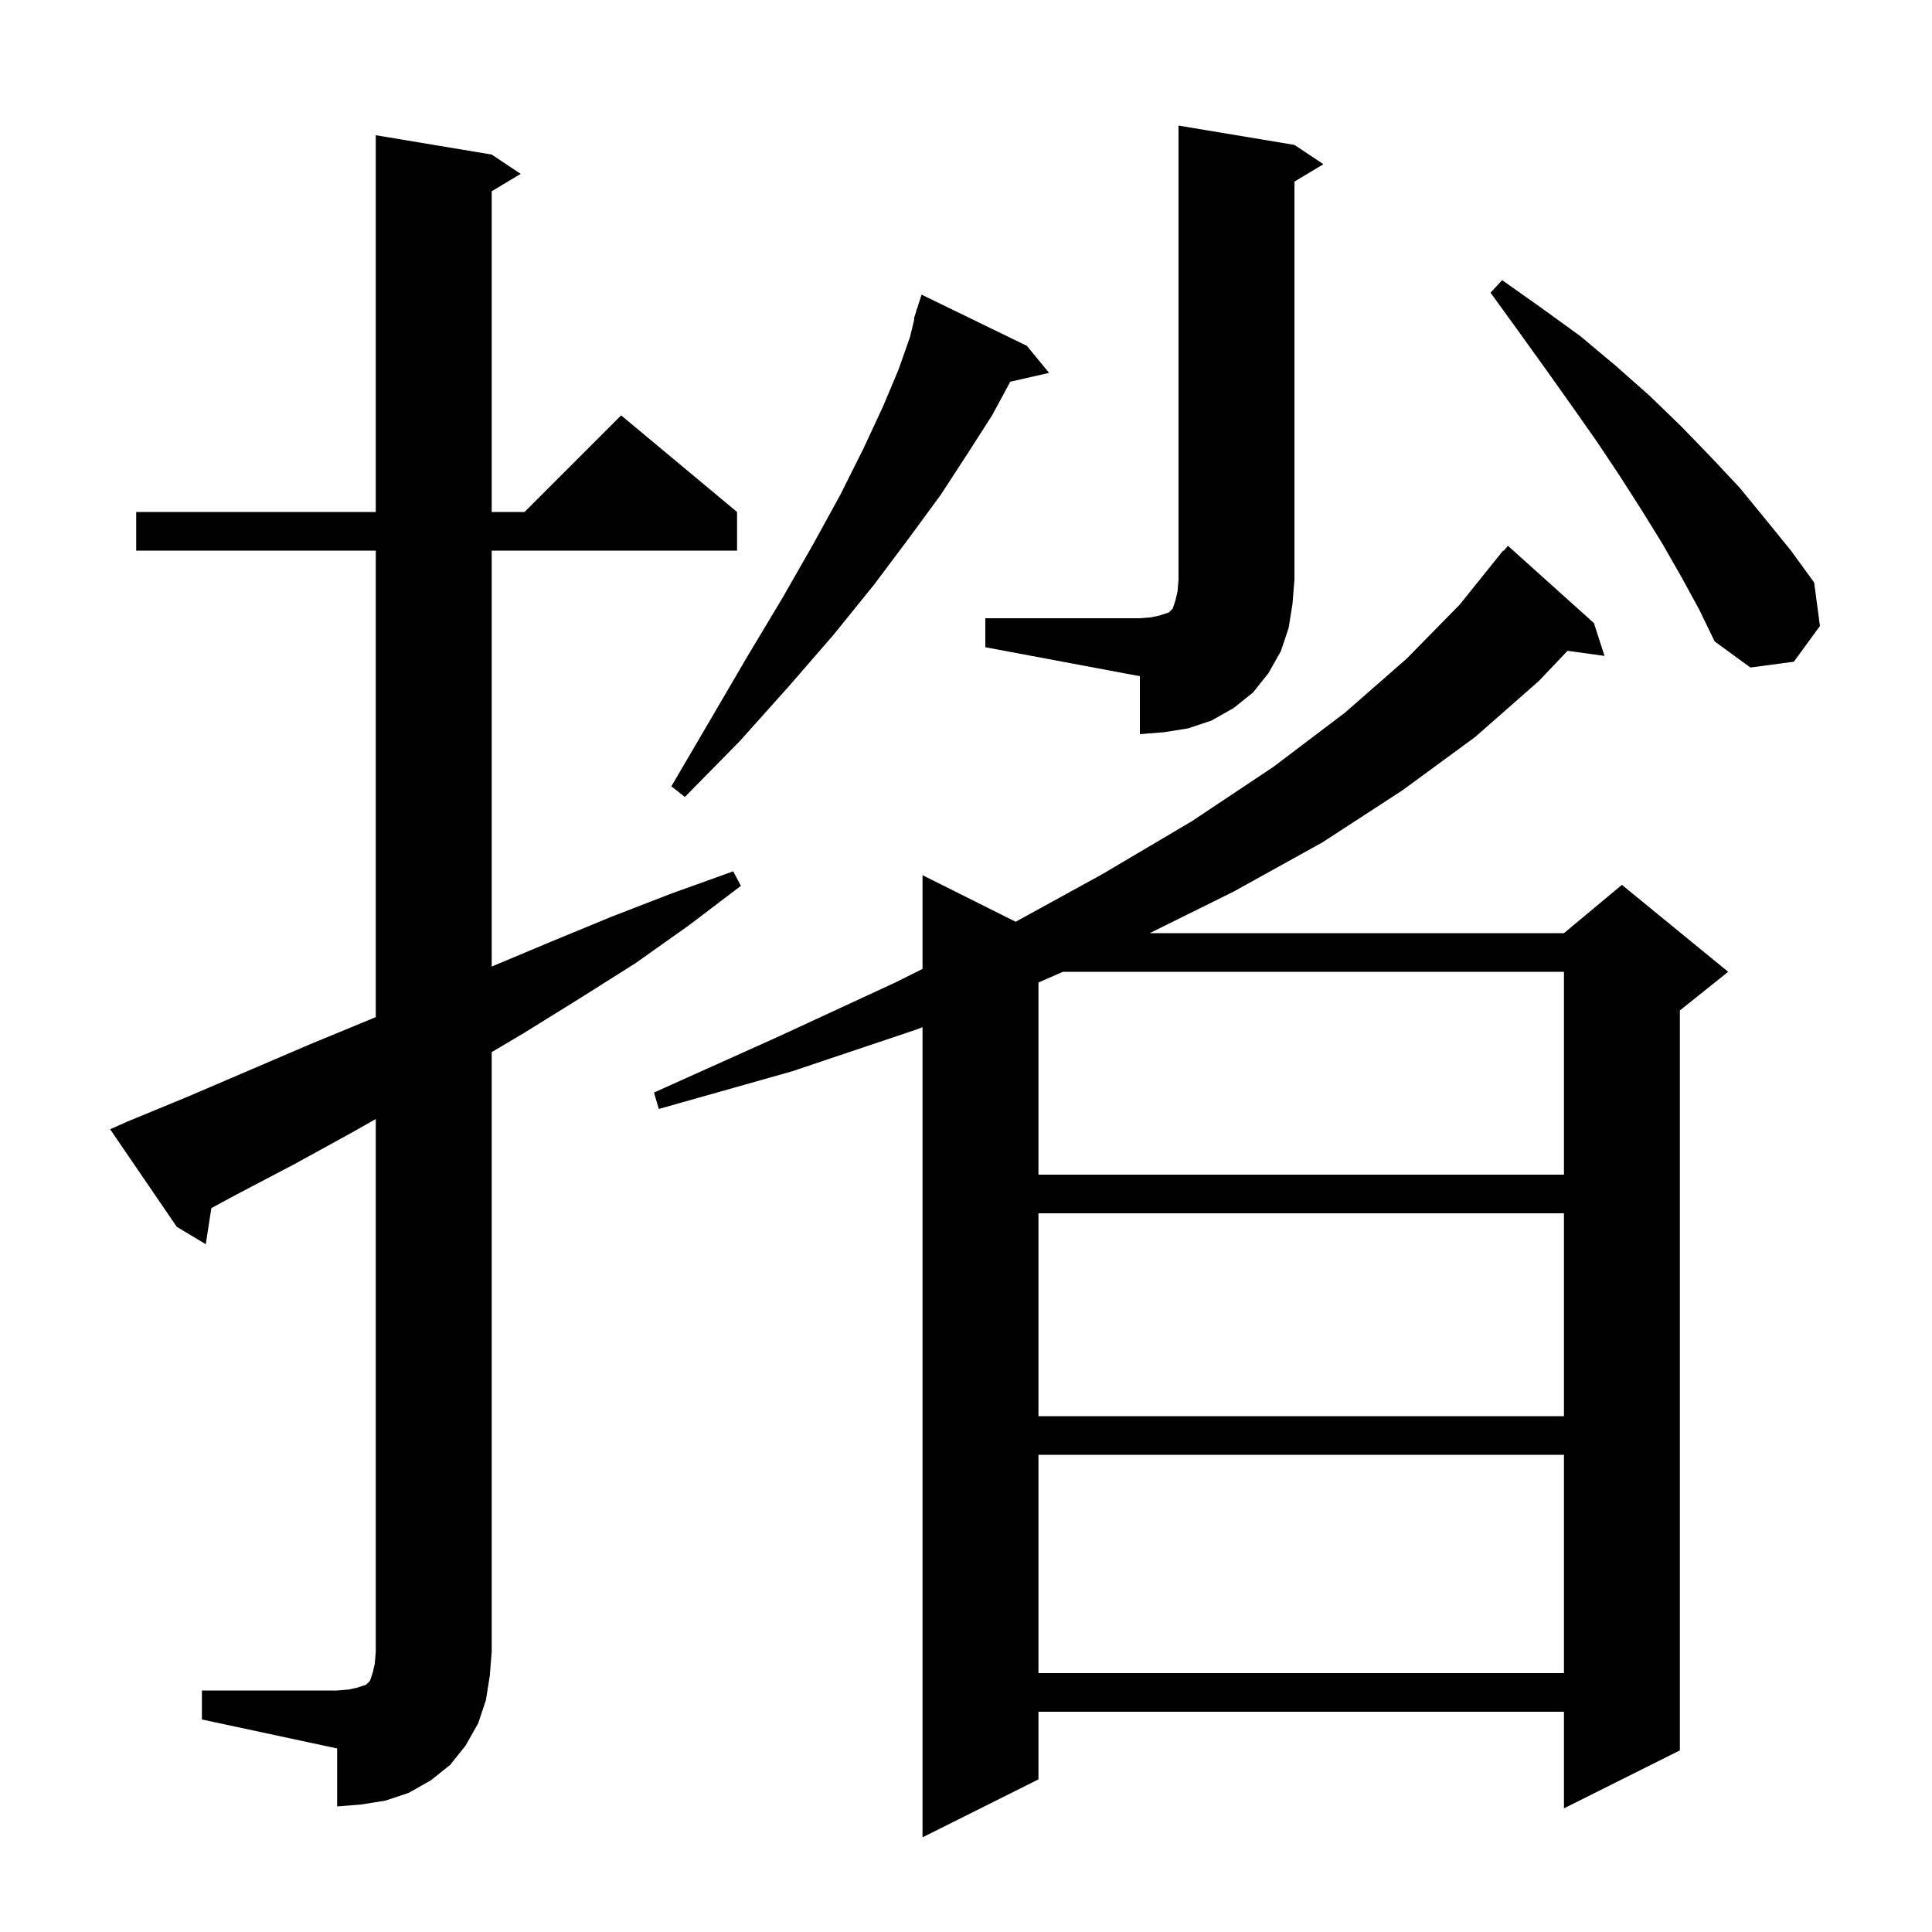 <svg xmlns="http://www.w3.org/2000/svg" xmlns:xlink="http://www.w3.org/1999/xlink" version="1.1" baseProfile="full" viewBox="0 0 200 200" width="200" height="200">
<g fill="black">
<path d="M 165.0 64.5 L 166.1 67.9 L 162.272 67.372 L 159.3 70.5 L 152.7 76.3 L 145.2 81.8 L 136.9 87.2 L 127.7 92.3 L 119.014 96.6 L 161.9 96.6 L 167.9 91.6 L 178.9 100.6 L 173.9 104.6 L 173.9 181.2 L 161.9 187.2 L 161.9 177.2 L 107.5 177.2 L 107.5 184.2 L 95.5 190.2 L 95.5 106.333 L 94.8 106.6 L 82.0 110.9 L 68.2 114.8 L 67.7 113.1 L 80.6 107.3 L 92.7 101.7 L 95.5 100.3 L 95.5 90.6 L 105.139 95.42 L 114.1 90.5 L 123.4 85.0 L 131.8 79.4 L 139.2 73.8 L 145.6 68.2 L 151.1 62.6 L 155.6 57.0 L 155.646 57.037 L 156.1 56.5 Z M 20.9 175.0 L 34.9 175.0 L 36.1 174.9 L 37.0 174.7 L 37.9 174.4 L 38.3 174.0 L 38.6 173.1 L 38.8 172.2 L 38.9 171.0 L 38.9 115.84 L 36.5 117.2 L 30.5 120.5 L 24.4 123.7 L 21.879 125.064 L 21.3 128.8 L 18.3 127.0 L 11.4 116.9 L 13.2 116.1 L 19.5 113.5 L 32.1 108.1 L 38.4 105.5 L 38.9 105.282 L 38.9 57.0 L 14.1 57.0 L 14.1 53.0 L 38.9 53.0 L 38.9 14.0 L 50.9 16.0 L 53.9 18.0 L 50.9 19.8 L 50.9 53.0 L 54.3 53.0 L 64.3 43.0 L 76.3 53.0 L 76.3 57.0 L 50.9 57.0 L 50.9 100.058 L 57.0 97.5 L 63.3 94.9 L 69.5 92.5 L 75.9 90.2 L 76.7 91.7 L 71.3 95.8 L 65.8 99.7 L 60.1 103.3 L 54.3 106.9 L 50.9 108.917 L 50.9 171.0 L 50.7 173.5 L 50.3 176.0 L 49.5 178.4 L 48.2 180.7 L 46.6 182.7 L 44.6 184.3 L 42.3 185.6 L 39.9 186.4 L 37.4 186.8 L 34.9 187.0 L 34.9 181.0 L 20.9 178.0 Z M 107.5 150.6 L 107.5 173.2 L 161.9 173.2 L 161.9 150.6 Z M 107.5 125.6 L 107.5 146.6 L 161.9 146.6 L 161.9 125.6 Z M 110.037 100.6 L 107.5 101.707 L 107.5 121.6 L 161.9 121.6 L 161.9 100.6 Z M 106.3 35.8 L 108.6 38.6 L 104.583 39.516 L 102.7 43.0 L 100.2 46.9 L 97.4 51.2 L 94.1 55.7 L 90.5 60.5 L 86.3 65.7 L 81.7 71.0 L 76.6 76.7 L 70.9 82.5 L 69.5 81.4 L 73.6 74.4 L 77.4 67.9 L 81.0 61.9 L 84.2 56.3 L 87.0 51.2 L 89.4 46.4 L 91.4 42.1 L 93.0 38.3 L 94.2 34.9 L 94.655 33.013 L 94.6 33.0 L 94.839 32.254 L 94.9 32.0 L 94.918 32.006 L 95.4 30.5 Z M 102.0 64.0 L 118.0 64.0 L 119.2 63.9 L 120.1 63.7 L 121.0 63.4 L 121.4 63.0 L 121.7 62.1 L 121.9 61.2 L 122.0 60.0 L 122.0 13.0 L 134.0 15.0 L 137.0 17.0 L 134.0 18.8 L 134.0 60.0 L 133.8 62.5 L 133.4 65.0 L 132.6 67.4 L 131.3 69.7 L 129.7 71.7 L 127.7 73.3 L 125.4 74.6 L 123.0 75.4 L 120.5 75.8 L 118.0 76.0 L 118.0 70.0 L 102.0 67.0 Z M 174.1 59.8 L 172.1 56.3 L 170.0 52.9 L 167.7 49.3 L 165.3 45.7 L 162.7 42.0 L 160.0 38.2 L 157.2 34.3 L 154.3 30.3 L 155.5 29.0 L 159.6 31.9 L 163.6 34.8 L 167.3 37.9 L 170.8 41.0 L 174.0 44.1 L 177.1 47.3 L 180.1 50.5 L 182.8 53.8 L 185.4 57.0 L 187.8 60.3 L 188.4 64.8 L 185.7 68.5 L 181.2 69.1 L 177.5 66.4 L 175.9 63.1 Z " />
</g>
</svg>

